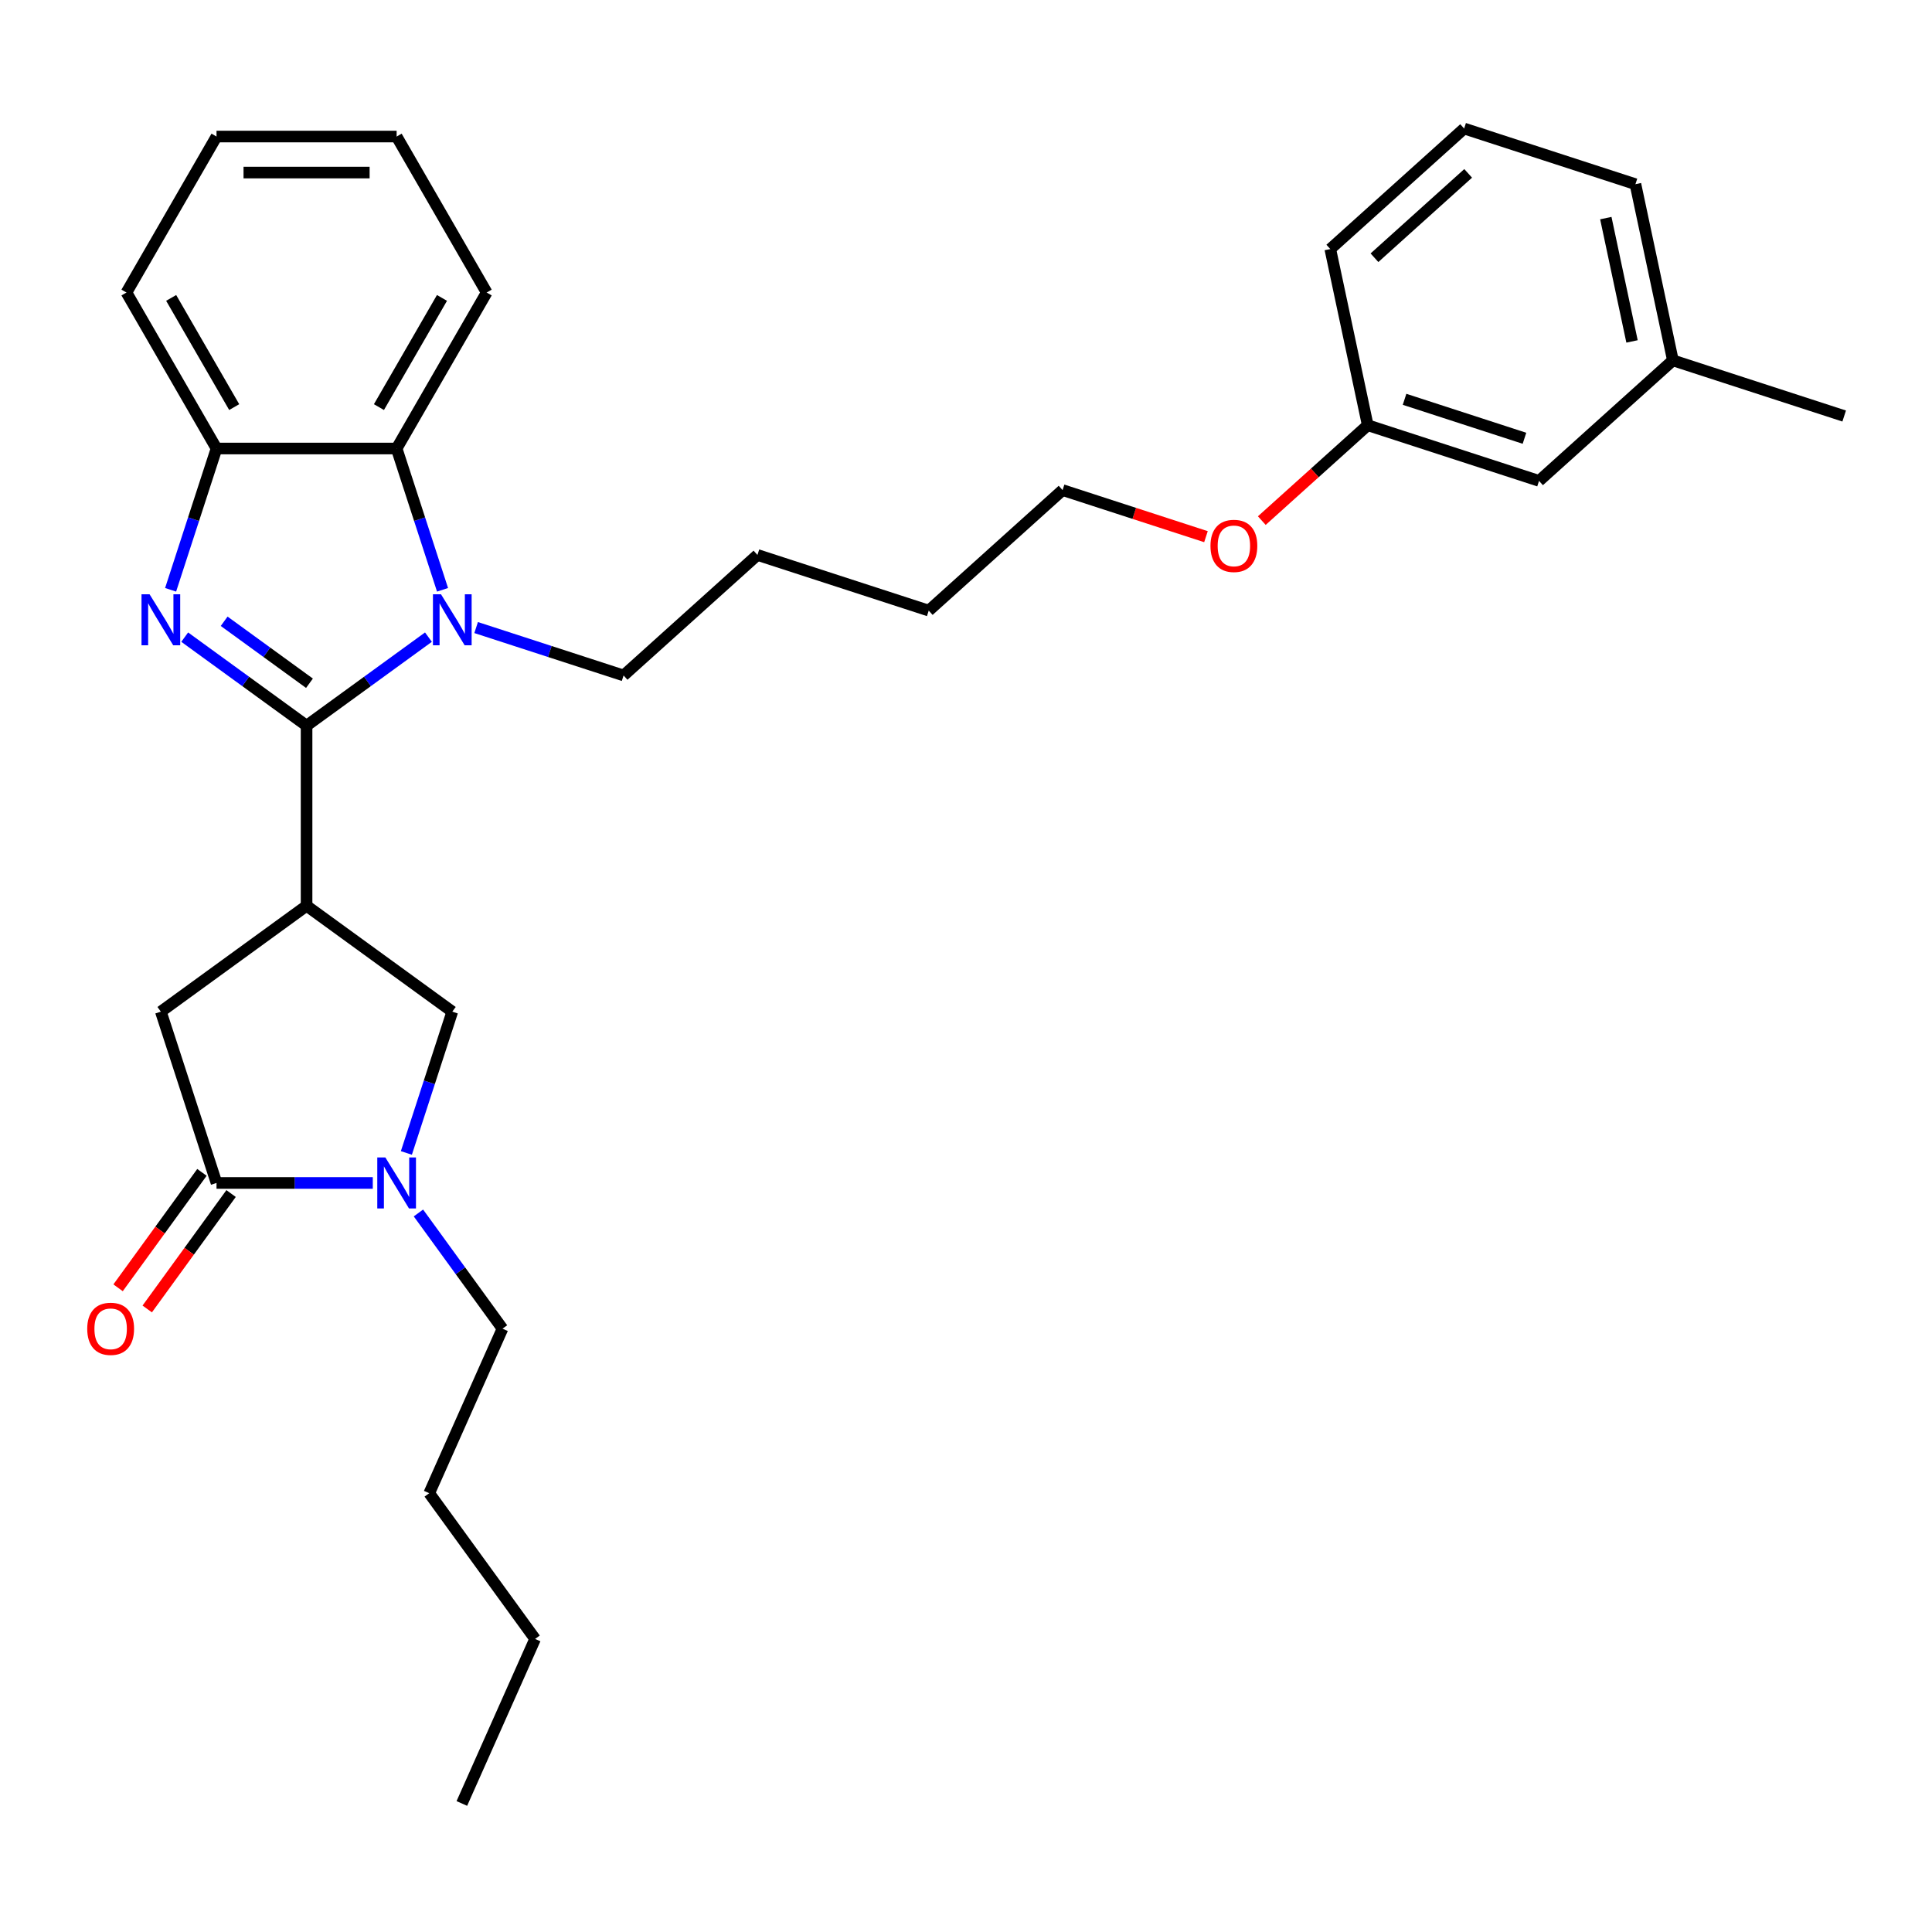 <?xml version='1.0' encoding='iso-8859-1'?>
<svg version='1.1' baseProfile='full'
              xmlns='http://www.w3.org/2000/svg'
                      xmlns:rdkit='http://www.rdkit.org/xml'
                      xmlns:xlink='http://www.w3.org/1999/xlink'
                  xml:space='preserve'
width='1000px' height='1000px' viewBox='0 0 1000 1000'>
<!-- END OF HEADER -->
<rect style='opacity:1.0;fill:#FFFFFF;stroke:none' width='1000' height='1000' x='0' y='0'> </rect>
<path class='bond-0' d='M 158.681,375.61 L 127.142,352.695' style='fill:none;fill-rule:evenodd;stroke:#000000;stroke-width:6px;stroke-linecap:butt;stroke-linejoin:miter;stroke-opacity:1' />
<path class='bond-0' d='M 127.142,352.695 L 95.603,329.78' style='fill:none;fill-rule:evenodd;stroke:#0000FF;stroke-width:6px;stroke-linecap:butt;stroke-linejoin:miter;stroke-opacity:1' />
<path class='bond-0' d='M 160.179,353.651 L 138.101,337.61' style='fill:none;fill-rule:evenodd;stroke:#000000;stroke-width:6px;stroke-linecap:butt;stroke-linejoin:miter;stroke-opacity:1' />
<path class='bond-0' d='M 138.101,337.61 L 116.024,321.57' style='fill:none;fill-rule:evenodd;stroke:#0000FF;stroke-width:6px;stroke-linecap:butt;stroke-linejoin:miter;stroke-opacity:1' />
<path class='bond-1' d='M 158.681,375.61 L 190.221,352.695' style='fill:none;fill-rule:evenodd;stroke:#000000;stroke-width:6px;stroke-linecap:butt;stroke-linejoin:miter;stroke-opacity:1' />
<path class='bond-1' d='M 190.221,352.695 L 221.76,329.78' style='fill:none;fill-rule:evenodd;stroke:#0000FF;stroke-width:6px;stroke-linecap:butt;stroke-linejoin:miter;stroke-opacity:1' />
<path class='bond-2' d='M 158.681,375.61 L 158.681,468.836' style='fill:none;fill-rule:evenodd;stroke:#000000;stroke-width:6px;stroke-linecap:butt;stroke-linejoin:miter;stroke-opacity:1' />
<path class='bond-6' d='M 88.306,305.281 L 100.187,268.715' style='fill:none;fill-rule:evenodd;stroke:#0000FF;stroke-width:6px;stroke-linecap:butt;stroke-linejoin:miter;stroke-opacity:1' />
<path class='bond-6' d='M 100.187,268.715 L 112.068,232.149' style='fill:none;fill-rule:evenodd;stroke:#000000;stroke-width:6px;stroke-linecap:butt;stroke-linejoin:miter;stroke-opacity:1' />
<path class='bond-5' d='M 229.057,305.281 L 217.176,268.715' style='fill:none;fill-rule:evenodd;stroke:#0000FF;stroke-width:6px;stroke-linecap:butt;stroke-linejoin:miter;stroke-opacity:1' />
<path class='bond-5' d='M 217.176,268.715 L 205.295,232.149' style='fill:none;fill-rule:evenodd;stroke:#000000;stroke-width:6px;stroke-linecap:butt;stroke-linejoin:miter;stroke-opacity:1' />
<path class='bond-10' d='M 246.446,324.823 L 284.607,337.222' style='fill:none;fill-rule:evenodd;stroke:#0000FF;stroke-width:6px;stroke-linecap:butt;stroke-linejoin:miter;stroke-opacity:1' />
<path class='bond-10' d='M 284.607,337.222 L 322.767,349.621' style='fill:none;fill-rule:evenodd;stroke:#000000;stroke-width:6px;stroke-linecap:butt;stroke-linejoin:miter;stroke-opacity:1' />
<path class='bond-7' d='M 158.681,468.836 L 234.103,523.633' style='fill:none;fill-rule:evenodd;stroke:#000000;stroke-width:6px;stroke-linecap:butt;stroke-linejoin:miter;stroke-opacity:1' />
<path class='bond-8' d='M 158.681,468.836 L 83.259,523.633' style='fill:none;fill-rule:evenodd;stroke:#000000;stroke-width:6px;stroke-linecap:butt;stroke-linejoin:miter;stroke-opacity:1' />
<path class='bond-3' d='M 210.341,596.766 L 222.222,560.199' style='fill:none;fill-rule:evenodd;stroke:#0000FF;stroke-width:6px;stroke-linecap:butt;stroke-linejoin:miter;stroke-opacity:1' />
<path class='bond-3' d='M 222.222,560.199 L 234.103,523.633' style='fill:none;fill-rule:evenodd;stroke:#000000;stroke-width:6px;stroke-linecap:butt;stroke-linejoin:miter;stroke-opacity:1' />
<path class='bond-12' d='M 216.579,627.829 L 238.335,657.774' style='fill:none;fill-rule:evenodd;stroke:#0000FF;stroke-width:6px;stroke-linecap:butt;stroke-linejoin:miter;stroke-opacity:1' />
<path class='bond-12' d='M 238.335,657.774 L 260.092,687.719' style='fill:none;fill-rule:evenodd;stroke:#000000;stroke-width:6px;stroke-linecap:butt;stroke-linejoin:miter;stroke-opacity:1' />
<path class='bond-31' d='M 192.951,612.297 L 152.51,612.297' style='fill:none;fill-rule:evenodd;stroke:#0000FF;stroke-width:6px;stroke-linecap:butt;stroke-linejoin:miter;stroke-opacity:1' />
<path class='bond-31' d='M 152.51,612.297 L 112.068,612.297' style='fill:none;fill-rule:evenodd;stroke:#000000;stroke-width:6px;stroke-linecap:butt;stroke-linejoin:miter;stroke-opacity:1' />
<path class='bond-4' d='M 112.068,612.297 L 83.259,523.633' style='fill:none;fill-rule:evenodd;stroke:#000000;stroke-width:6px;stroke-linecap:butt;stroke-linejoin:miter;stroke-opacity:1' />
<path class='bond-9' d='M 104.526,606.817 L 82.823,636.688' style='fill:none;fill-rule:evenodd;stroke:#000000;stroke-width:6px;stroke-linecap:butt;stroke-linejoin:miter;stroke-opacity:1' />
<path class='bond-9' d='M 82.823,636.688 L 61.121,666.559' style='fill:none;fill-rule:evenodd;stroke:#FF0000;stroke-width:6px;stroke-linecap:butt;stroke-linejoin:miter;stroke-opacity:1' />
<path class='bond-9' d='M 119.61,617.777 L 97.908,647.647' style='fill:none;fill-rule:evenodd;stroke:#000000;stroke-width:6px;stroke-linecap:butt;stroke-linejoin:miter;stroke-opacity:1' />
<path class='bond-9' d='M 97.908,647.647 L 76.206,677.518' style='fill:none;fill-rule:evenodd;stroke:#FF0000;stroke-width:6px;stroke-linecap:butt;stroke-linejoin:miter;stroke-opacity:1' />
<path class='bond-15' d='M 205.295,232.149 L 251.908,151.412' style='fill:none;fill-rule:evenodd;stroke:#000000;stroke-width:6px;stroke-linecap:butt;stroke-linejoin:miter;stroke-opacity:1' />
<path class='bond-15' d='M 196.139,210.715 L 228.769,154.2' style='fill:none;fill-rule:evenodd;stroke:#000000;stroke-width:6px;stroke-linecap:butt;stroke-linejoin:miter;stroke-opacity:1' />
<path class='bond-30' d='M 205.295,232.149 L 112.068,232.149' style='fill:none;fill-rule:evenodd;stroke:#000000;stroke-width:6px;stroke-linecap:butt;stroke-linejoin:miter;stroke-opacity:1' />
<path class='bond-16' d='M 112.068,232.149 L 65.455,151.412' style='fill:none;fill-rule:evenodd;stroke:#000000;stroke-width:6px;stroke-linecap:butt;stroke-linejoin:miter;stroke-opacity:1' />
<path class='bond-16' d='M 121.223,210.715 L 88.594,154.2' style='fill:none;fill-rule:evenodd;stroke:#000000;stroke-width:6px;stroke-linecap:butt;stroke-linejoin:miter;stroke-opacity:1' />
<path class='bond-23' d='M 322.767,349.621 L 392.048,287.24' style='fill:none;fill-rule:evenodd;stroke:#000000;stroke-width:6px;stroke-linecap:butt;stroke-linejoin:miter;stroke-opacity:1' />
<path class='bond-11' d='M 796.601,248.904 L 707.937,220.096' style='fill:none;fill-rule:evenodd;stroke:#000000;stroke-width:6px;stroke-linecap:butt;stroke-linejoin:miter;stroke-opacity:1' />
<path class='bond-11' d='M 789.063,226.85 L 726.998,206.684' style='fill:none;fill-rule:evenodd;stroke:#000000;stroke-width:6px;stroke-linecap:butt;stroke-linejoin:miter;stroke-opacity:1' />
<path class='bond-14' d='M 796.601,248.904 L 865.882,186.524' style='fill:none;fill-rule:evenodd;stroke:#000000;stroke-width:6px;stroke-linecap:butt;stroke-linejoin:miter;stroke-opacity:1' />
<path class='bond-24' d='M 260.092,687.719 L 222.173,772.886' style='fill:none;fill-rule:evenodd;stroke:#000000;stroke-width:6px;stroke-linecap:butt;stroke-linejoin:miter;stroke-opacity:1' />
<path class='bond-13' d='M 707.937,220.096 L 680.522,244.781' style='fill:none;fill-rule:evenodd;stroke:#000000;stroke-width:6px;stroke-linecap:butt;stroke-linejoin:miter;stroke-opacity:1' />
<path class='bond-13' d='M 680.522,244.781 L 653.106,269.466' style='fill:none;fill-rule:evenodd;stroke:#FF0000;stroke-width:6px;stroke-linecap:butt;stroke-linejoin:miter;stroke-opacity:1' />
<path class='bond-19' d='M 707.937,220.096 L 688.554,128.906' style='fill:none;fill-rule:evenodd;stroke:#000000;stroke-width:6px;stroke-linecap:butt;stroke-linejoin:miter;stroke-opacity:1' />
<path class='bond-22' d='M 865.882,186.524 L 954.545,215.332' style='fill:none;fill-rule:evenodd;stroke:#000000;stroke-width:6px;stroke-linecap:butt;stroke-linejoin:miter;stroke-opacity:1' />
<path class='bond-33' d='M 865.882,186.524 L 846.499,95.334' style='fill:none;fill-rule:evenodd;stroke:#000000;stroke-width:6px;stroke-linecap:butt;stroke-linejoin:miter;stroke-opacity:1' />
<path class='bond-33' d='M 844.736,176.722 L 831.168,112.889' style='fill:none;fill-rule:evenodd;stroke:#000000;stroke-width:6px;stroke-linecap:butt;stroke-linejoin:miter;stroke-opacity:1' />
<path class='bond-27' d='M 251.908,151.412 L 205.295,70.675' style='fill:none;fill-rule:evenodd;stroke:#000000;stroke-width:6px;stroke-linecap:butt;stroke-linejoin:miter;stroke-opacity:1' />
<path class='bond-28' d='M 65.455,151.412 L 112.068,70.675' style='fill:none;fill-rule:evenodd;stroke:#000000;stroke-width:6px;stroke-linecap:butt;stroke-linejoin:miter;stroke-opacity:1' />
<path class='bond-17' d='M 624.206,277.781 L 587.099,265.725' style='fill:none;fill-rule:evenodd;stroke:#FF0000;stroke-width:6px;stroke-linecap:butt;stroke-linejoin:miter;stroke-opacity:1' />
<path class='bond-17' d='M 587.099,265.725 L 549.992,253.668' style='fill:none;fill-rule:evenodd;stroke:#000000;stroke-width:6px;stroke-linecap:butt;stroke-linejoin:miter;stroke-opacity:1' />
<path class='bond-18' d='M 757.835,66.526 L 688.554,128.906' style='fill:none;fill-rule:evenodd;stroke:#000000;stroke-width:6px;stroke-linecap:butt;stroke-linejoin:miter;stroke-opacity:1' />
<path class='bond-18' d='M 759.919,89.739 L 711.422,133.405' style='fill:none;fill-rule:evenodd;stroke:#000000;stroke-width:6px;stroke-linecap:butt;stroke-linejoin:miter;stroke-opacity:1' />
<path class='bond-20' d='M 757.835,66.526 L 846.499,95.334' style='fill:none;fill-rule:evenodd;stroke:#000000;stroke-width:6px;stroke-linecap:butt;stroke-linejoin:miter;stroke-opacity:1' />
<path class='bond-21' d='M 549.992,253.668 L 480.712,316.049' style='fill:none;fill-rule:evenodd;stroke:#000000;stroke-width:6px;stroke-linecap:butt;stroke-linejoin:miter;stroke-opacity:1' />
<path class='bond-25' d='M 392.048,287.24 L 480.712,316.049' style='fill:none;fill-rule:evenodd;stroke:#000000;stroke-width:6px;stroke-linecap:butt;stroke-linejoin:miter;stroke-opacity:1' />
<path class='bond-26' d='M 222.173,772.886 L 276.97,848.308' style='fill:none;fill-rule:evenodd;stroke:#000000;stroke-width:6px;stroke-linecap:butt;stroke-linejoin:miter;stroke-opacity:1' />
<path class='bond-29' d='M 276.97,848.308 L 239.052,933.474' style='fill:none;fill-rule:evenodd;stroke:#000000;stroke-width:6px;stroke-linecap:butt;stroke-linejoin:miter;stroke-opacity:1' />
<path class='bond-32' d='M 205.295,70.675 L 112.068,70.675' style='fill:none;fill-rule:evenodd;stroke:#000000;stroke-width:6px;stroke-linecap:butt;stroke-linejoin:miter;stroke-opacity:1' />
<path class='bond-32' d='M 191.311,89.321 L 126.052,89.321' style='fill:none;fill-rule:evenodd;stroke:#000000;stroke-width:6px;stroke-linecap:butt;stroke-linejoin:miter;stroke-opacity:1' />
<path  class='atom-1' d='M 77.423 307.611
L 86.075 321.595
Q 86.933 322.975, 88.312 325.474
Q 89.692 327.972, 89.767 328.121
L 89.767 307.611
L 93.272 307.611
L 93.272 334.013
L 89.655 334.013
L 80.369 318.724
Q 79.288 316.934, 78.132 314.883
Q 77.013 312.832, 76.678 312.198
L 76.678 334.013
L 73.247 334.013
L 73.247 307.611
L 77.423 307.611
' fill='#0000FF'/>
<path  class='atom-2' d='M 228.267 307.611
L 236.919 321.595
Q 237.776 322.975, 239.156 325.474
Q 240.536 327.972, 240.61 328.121
L 240.61 307.611
L 244.116 307.611
L 244.116 334.013
L 240.499 334.013
L 231.213 318.724
Q 230.132 316.934, 228.976 314.883
Q 227.857 312.832, 227.521 312.198
L 227.521 334.013
L 224.091 334.013
L 224.091 307.611
L 228.267 307.611
' fill='#0000FF'/>
<path  class='atom-4' d='M 199.459 599.096
L 208.11 613.08
Q 208.968 614.46, 210.347 616.958
Q 211.727 619.457, 211.802 619.606
L 211.802 599.096
L 215.307 599.096
L 215.307 625.498
L 211.69 625.498
L 202.405 610.209
Q 201.323 608.419, 200.167 606.368
Q 199.048 604.317, 198.713 603.683
L 198.713 625.498
L 195.282 625.498
L 195.282 599.096
L 199.459 599.096
' fill='#0000FF'/>
<path  class='atom-10' d='M 45.151 687.794
Q 45.151 681.454, 48.284 677.912
Q 51.416 674.369, 57.271 674.369
Q 63.125 674.369, 66.258 677.912
Q 69.39 681.454, 69.39 687.794
Q 69.39 694.208, 66.221 697.862
Q 63.051 701.479, 57.271 701.479
Q 51.453 701.479, 48.284 697.862
Q 45.151 694.245, 45.151 687.794
M 57.271 698.496
Q 61.298 698.496, 63.461 695.811
Q 65.661 693.089, 65.661 687.794
Q 65.661 682.61, 63.461 680
Q 61.298 677.352, 57.271 677.352
Q 53.243 677.352, 51.043 679.963
Q 48.88 682.573, 48.88 687.794
Q 48.88 693.126, 51.043 695.811
Q 53.243 698.496, 57.271 698.496
' fill='#FF0000'/>
<path  class='atom-18' d='M 626.537 282.551
Q 626.537 276.212, 629.669 272.669
Q 632.802 269.127, 638.656 269.127
Q 644.511 269.127, 647.643 272.669
Q 650.776 276.212, 650.776 282.551
Q 650.776 288.965, 647.606 292.62
Q 644.436 296.237, 638.656 296.237
Q 632.839 296.237, 629.669 292.62
Q 626.537 289.002, 626.537 282.551
M 638.656 293.254
Q 642.684 293.254, 644.846 290.569
Q 647.047 287.846, 647.047 282.551
Q 647.047 277.368, 644.846 274.757
Q 642.684 272.11, 638.656 272.11
Q 634.629 272.11, 632.429 274.72
Q 630.266 277.33, 630.266 282.551
Q 630.266 287.884, 632.429 290.569
Q 634.629 293.254, 638.656 293.254
' fill='#FF0000'/>
</svg>

